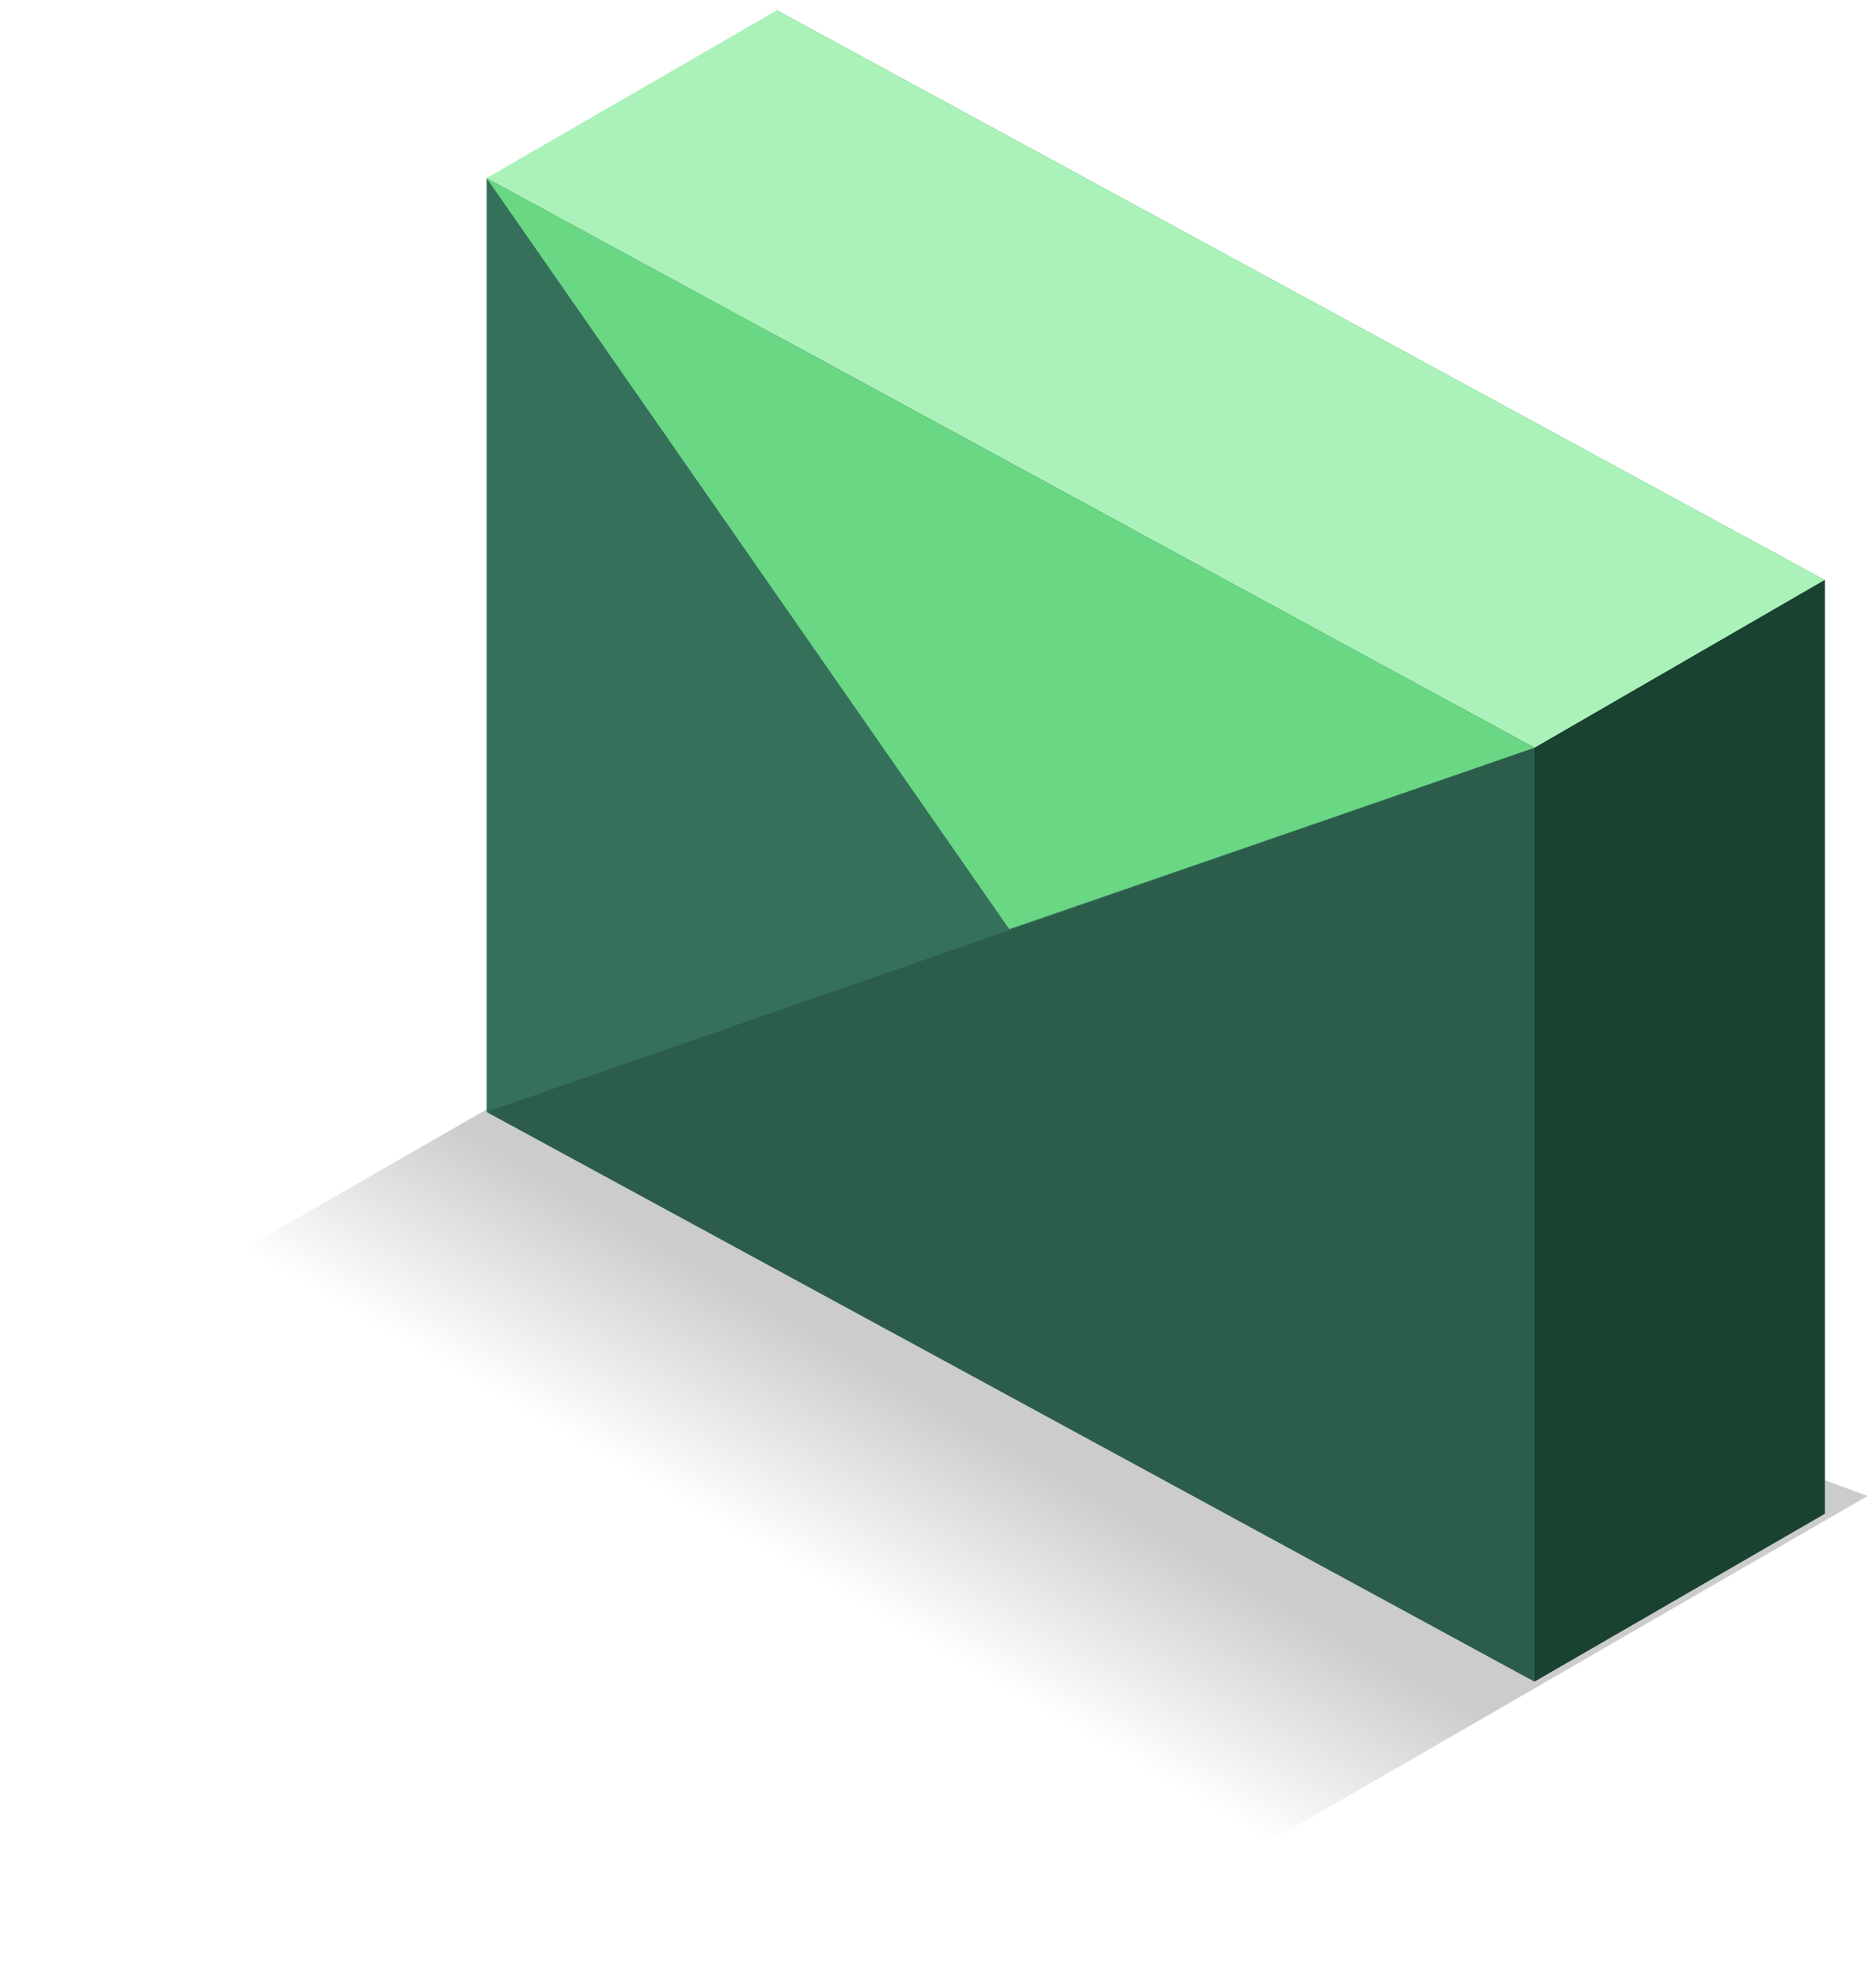 <svg width="147" height="155" viewBox="0 0 147 155" fill="none" xmlns="http://www.w3.org/2000/svg">
<g id="Group 1697">
<g id="Group">
<path id="Vector" style="mix-blend-mode:multiply" opacity="0.2" fill-rule="evenodd" clip-rule="evenodd" d="M48.604 80.913L0.775 108.405L81.619 154.617L146.336 117.227L48.604 80.913Z" fill="url(#paint0_linear_3195_45826)"/>
<path id="Vector_2" d="M60.868 0.812L142.98 45.456V118.626L60.868 73.982V0.812Z" fill="#35705A"/>
<path id="Vector_3" d="M60.868 0.812L142.983 45.456L101.824 59.665L60.868 0.812Z" fill="#6AD784"/>
<path id="Vector_4" d="M142.98 118.626V45.456L60.865 73.982L142.98 118.626Z" fill="#2C5D4B"/>
<path id="Vector_5" fill-rule="evenodd" clip-rule="evenodd" d="M60.868 0.812L38.128 13.957L120.243 58.601L142.979 45.456L60.868 0.812Z" fill="#AAF2B9"/>
<path id="Vector_6" fill-rule="evenodd" clip-rule="evenodd" d="M120.244 131.771L142.98 118.626V45.456L120.244 58.6V131.771Z" fill="#194231"/>
</g>
<g id="Group_2">
<path id="Vector_7" d="M38.128 13.956L120.243 58.6V131.771L38.128 87.127V13.956Z" fill="#35705A"/>
<path id="Vector_8" d="M38.128 13.956L120.243 58.6L79.084 72.81L38.128 13.956Z" fill="#6AD784"/>
<path id="Vector_9" d="M120.243 131.771V58.6L38.128 87.127L120.243 131.771Z" fill="#2C5D4B"/>
</g>
</g>
<defs>
<linearGradient id="paint0_linear_3195_45826" x1="89.842" y1="84.607" x2="57.272" y2="141.025" gradientUnits="userSpaceOnUse">
<stop offset="0.46"/>
<stop offset="0.72" stop-opacity="0"/>
</linearGradient>
</defs>
</svg>
